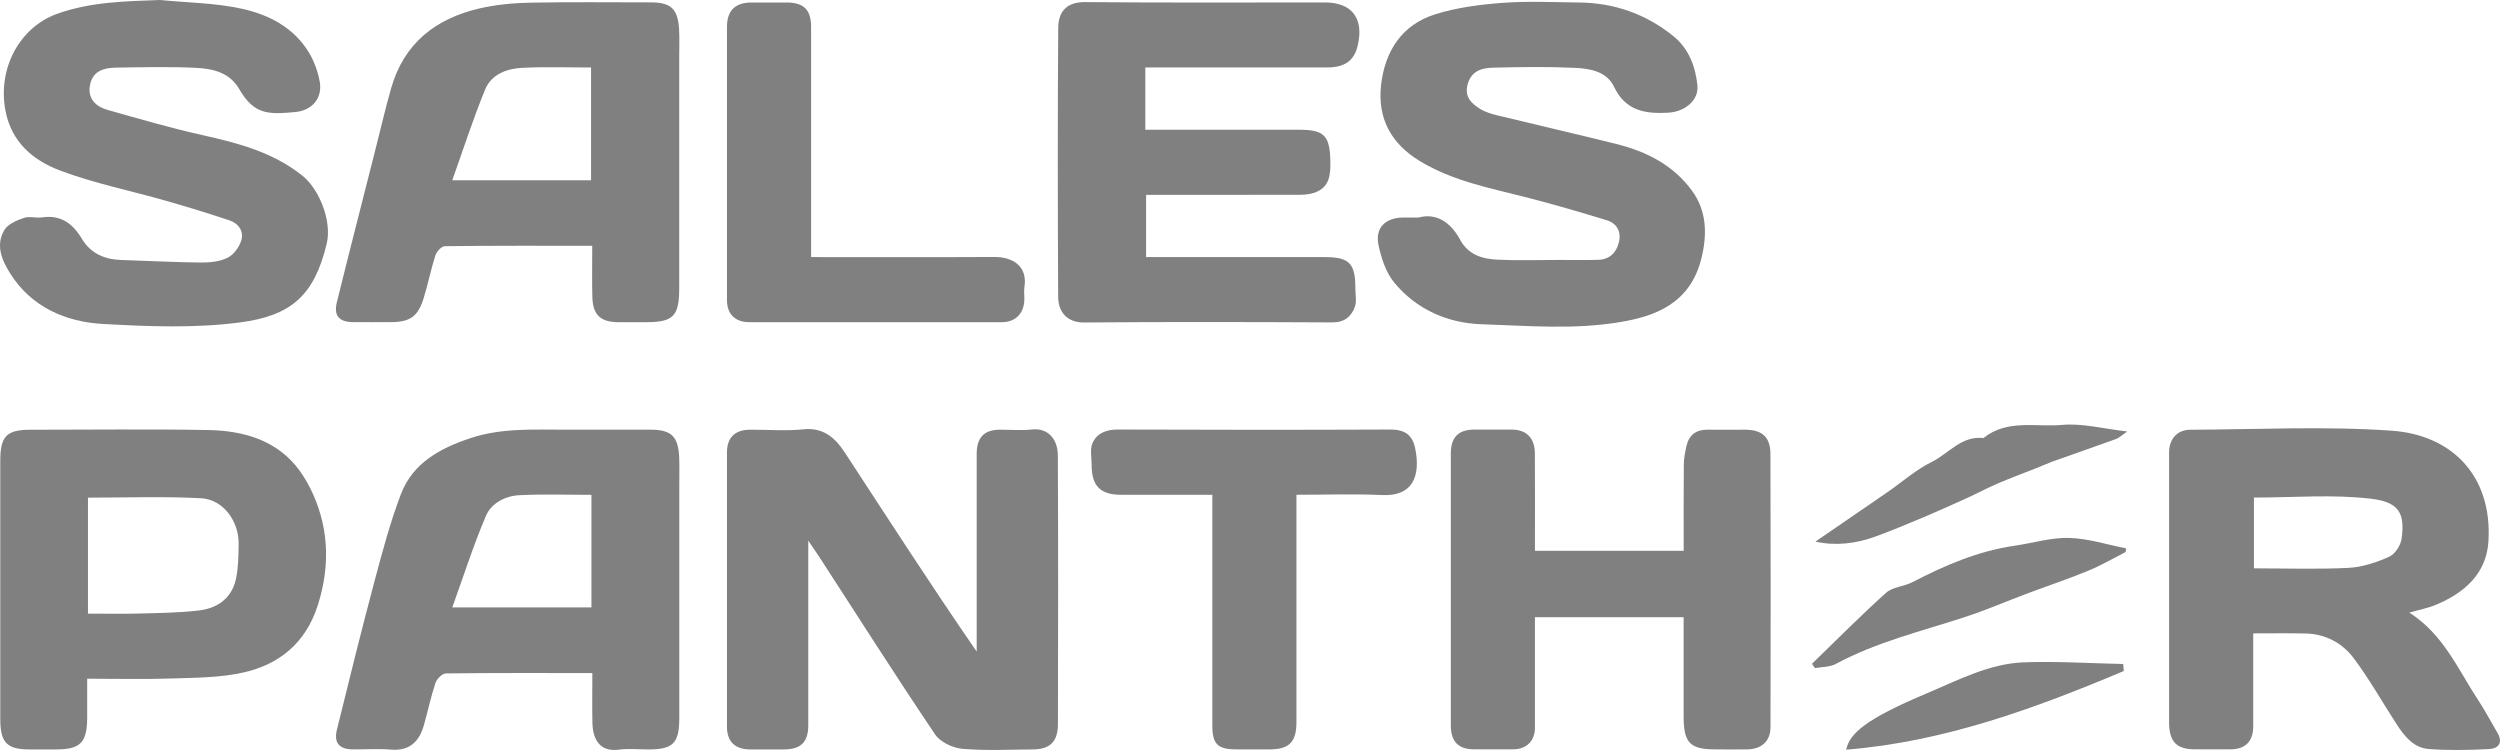 <svg width="80" height="24" viewBox="0 0 80 24" fill="none" xmlns="http://www.w3.org/2000/svg">
<path d="M25.865 17.303V18.225C25.865 19.884 25.865 21.545 25.865 23.203C25.865 23.749 25.63 23.98 25.084 23.982C24.725 23.982 24.366 23.982 24.006 23.982C23.52 23.98 23.263 23.732 23.263 23.256C23.263 20.33 23.263 17.403 23.263 14.477C23.263 14 23.52 13.752 24.006 13.75C24.576 13.749 25.149 13.796 25.711 13.738C26.348 13.673 26.727 14.011 27.029 14.473C28.415 16.592 29.785 18.721 31.254 20.849V20.406C31.254 18.444 31.254 16.483 31.254 14.522C31.254 13.998 31.493 13.752 31.997 13.75C32.342 13.75 32.689 13.781 33.028 13.743C33.515 13.689 33.847 14.029 33.851 14.569C33.865 17.436 33.861 20.301 33.854 23.167C33.854 23.741 33.596 23.98 33.037 23.982C32.29 23.986 31.538 24.027 30.796 23.962C30.487 23.935 30.087 23.747 29.922 23.5C28.663 21.632 27.454 19.728 26.228 17.838C26.136 17.697 26.039 17.557 25.867 17.303H25.865Z" fill="#808080"/>
<path d="M77.1 19.605C78.198 20.302 78.661 21.436 79.313 22.421C79.532 22.753 79.715 23.108 79.918 23.45C80.112 23.778 79.939 23.957 79.643 23.971C79.002 24.002 78.354 24.017 77.714 23.968C77.23 23.93 76.933 23.549 76.682 23.16C76.226 22.456 75.813 21.719 75.31 21.052C74.949 20.574 74.416 20.288 73.789 20.272C73.252 20.259 72.713 20.268 72.103 20.268C72.103 20.724 72.103 21.17 72.103 21.615C72.103 22.159 72.105 22.702 72.103 23.243C72.101 23.729 71.853 23.977 71.37 23.979C70.997 23.98 70.623 23.979 70.248 23.979C69.646 23.979 69.411 23.736 69.411 23.108C69.411 20.438 69.411 17.769 69.411 15.1C69.411 14.888 69.411 14.678 69.411 14.466C69.415 14.047 69.67 13.754 70.086 13.752C72.239 13.743 74.401 13.631 76.544 13.783C78.454 13.919 79.758 15.221 79.63 17.323C79.568 18.356 78.86 18.973 77.953 19.352C77.698 19.459 77.422 19.509 77.1 19.603V19.605ZM72.126 18.187C73.16 18.187 74.161 18.222 75.157 18.171C75.596 18.149 76.044 17.997 76.45 17.818C76.635 17.736 76.818 17.461 76.849 17.251C76.975 16.387 76.732 16.063 75.874 15.96C74.647 15.813 73.392 15.922 72.126 15.922V18.187Z" fill="#808080"/>
<path d="M18.952 7.865C17.341 7.865 15.787 7.859 14.234 7.878C14.13 7.878 13.974 8.048 13.934 8.169C13.789 8.616 13.699 9.08 13.561 9.529C13.376 10.132 13.123 10.308 12.498 10.308C12.094 10.308 11.69 10.312 11.286 10.308C10.853 10.302 10.673 10.101 10.779 9.674C11.173 8.073 11.586 6.478 11.99 4.879C12.164 4.194 12.322 3.504 12.516 2.825C12.927 1.378 13.949 0.592 15.349 0.268C15.876 0.147 16.427 0.096 16.969 0.085C18.255 0.06 19.541 0.076 20.828 0.076C21.469 0.076 21.694 0.284 21.731 0.94C21.747 1.24 21.735 1.543 21.735 1.845C21.735 4.305 21.735 6.762 21.735 9.221C21.735 10.116 21.546 10.31 20.679 10.31C20.379 10.31 20.081 10.31 19.781 10.31C19.216 10.306 18.97 10.076 18.955 9.504C18.941 8.979 18.952 8.452 18.952 7.865ZM18.914 2.16C18.16 2.16 17.441 2.135 16.725 2.17C16.227 2.193 15.73 2.369 15.527 2.859C15.141 3.796 14.83 4.765 14.473 5.768H18.914V2.16Z" fill="#808080"/>
<path d="M18.952 21.538C17.348 21.538 15.809 21.53 14.27 21.55C14.153 21.55 13.979 21.722 13.936 21.851C13.787 22.296 13.692 22.758 13.563 23.211C13.423 23.701 13.13 24.042 12.503 23.988C12.103 23.953 11.697 23.984 11.293 23.98C10.858 23.977 10.677 23.774 10.781 23.35C11.174 21.749 11.571 20.15 11.995 18.558C12.241 17.637 12.489 16.709 12.826 15.82C13.209 14.813 14.085 14.343 15.05 14.022C16.055 13.685 17.097 13.752 18.131 13.75C19.029 13.75 19.925 13.75 20.823 13.75C21.485 13.75 21.708 13.968 21.735 14.65C21.746 14.951 21.737 15.254 21.737 15.556C21.737 18.03 21.737 20.503 21.737 22.975C21.737 23.783 21.541 23.982 20.747 23.982C20.433 23.982 20.115 23.948 19.806 23.989C19.16 24.076 18.966 23.611 18.957 23.122C18.946 22.613 18.955 22.102 18.955 21.538H18.952ZM18.926 15.835C18.142 15.835 17.382 15.808 16.624 15.846C16.172 15.867 15.725 16.097 15.55 16.507C15.148 17.448 14.838 18.428 14.473 19.437H18.926V15.835Z" fill="#808080"/>
<path d="M5.119 0C6.001 0.087 6.901 0.092 7.761 0.284C8.606 0.473 9.402 0.882 9.883 1.677C10.054 1.959 10.174 2.293 10.232 2.617C10.321 3.12 10.011 3.535 9.441 3.586C8.596 3.664 8.132 3.676 7.66 2.858C7.348 2.314 6.809 2.198 6.272 2.171C5.421 2.13 4.568 2.151 3.715 2.164C3.35 2.17 2.99 2.253 2.889 2.68C2.781 3.135 3.045 3.403 3.438 3.515C4.449 3.803 5.46 4.096 6.484 4.325C7.621 4.578 8.727 4.868 9.668 5.614C10.228 6.059 10.627 7.088 10.454 7.802C10.052 9.468 9.309 10.105 7.671 10.319C6.207 10.509 4.74 10.447 3.286 10.366C2.12 10.301 1.014 9.837 0.334 8.763C0.068 8.345 -0.158 7.843 0.145 7.352C0.262 7.164 0.54 7.05 0.768 6.972C0.942 6.912 1.156 6.983 1.346 6.956C1.944 6.869 2.325 7.148 2.621 7.642C2.9 8.108 3.343 8.303 3.877 8.319C4.722 8.345 5.57 8.392 6.416 8.401C6.705 8.405 7.021 8.374 7.274 8.252C7.466 8.162 7.644 7.925 7.714 7.715C7.818 7.407 7.64 7.15 7.339 7.05C6.662 6.825 5.979 6.615 5.293 6.42C4.171 6.099 3.015 5.869 1.926 5.458C1.066 5.134 0.361 4.558 0.17 3.519C-0.074 2.17 0.634 0.871 1.828 0.442C2.893 0.06 3.999 0.04 5.119 0Z" fill="#808080"/>
<path d="M45.401 6.959C45.961 6.811 46.419 7.104 46.726 7.675C46.986 8.155 47.435 8.285 47.909 8.309C48.566 8.341 49.225 8.318 49.883 8.318C50.305 8.318 50.725 8.327 51.147 8.314C51.504 8.303 51.723 8.086 51.804 7.756C51.887 7.419 51.745 7.15 51.418 7.048C50.583 6.793 49.744 6.547 48.899 6.329C47.712 6.023 46.501 5.804 45.428 5.15C44.51 4.593 44.075 3.779 44.194 2.724C44.314 1.646 44.855 0.797 45.912 0.462C46.602 0.243 47.344 0.147 48.069 0.092C48.888 0.031 49.714 0.071 50.536 0.08C51.659 0.092 52.672 0.449 53.546 1.155C54.038 1.552 54.259 2.128 54.318 2.745C54.361 3.198 53.928 3.575 53.388 3.606C52.664 3.647 52.021 3.558 51.651 2.78C51.409 2.273 50.863 2.191 50.373 2.17C49.507 2.131 48.638 2.144 47.771 2.166C47.412 2.175 47.078 2.269 46.963 2.706C46.857 3.104 47.087 3.31 47.36 3.482C47.529 3.589 47.735 3.647 47.933 3.696C49.197 4.004 50.465 4.294 51.727 4.609C52.686 4.848 53.546 5.282 54.146 6.105C54.618 6.753 54.632 7.494 54.449 8.251C54.09 9.741 52.919 10.123 51.869 10.302C50.386 10.558 48.884 10.424 47.397 10.375C46.325 10.339 45.322 9.902 44.612 9.038C44.348 8.716 44.199 8.258 44.111 7.838C43.998 7.293 44.332 6.968 44.892 6.961C45.027 6.961 45.162 6.961 45.404 6.961L45.401 6.959Z" fill="#808080"/>
<path d="M36.65 2.16V4.152C36.817 4.152 36.975 4.152 37.131 4.152C38.613 4.152 40.093 4.152 41.574 4.152C42.377 4.152 42.551 4.341 42.571 5.139C42.581 5.599 42.551 6.012 42.035 6.175C41.899 6.219 41.746 6.231 41.603 6.233C39.972 6.237 38.343 6.235 36.675 6.235V8.227H37.135C38.884 8.227 40.635 8.227 42.384 8.227C43.179 8.227 43.371 8.423 43.371 9.223C43.371 9.419 43.418 9.632 43.359 9.808C43.246 10.136 43.018 10.319 42.626 10.317C39.979 10.304 37.333 10.297 34.684 10.32C34.197 10.324 33.863 10.031 33.861 9.493C33.847 6.628 33.843 3.761 33.863 0.896C33.867 0.29 34.215 0.063 34.725 0.067C37.282 0.091 39.839 0.078 42.398 0.078C43.269 0.078 43.657 0.598 43.443 1.472C43.327 1.949 43.03 2.159 42.457 2.159C40.692 2.16 38.927 2.159 37.164 2.159C37.004 2.159 36.842 2.159 36.648 2.159L36.65 2.16Z" fill="#808080"/>
<path d="M2.79 21.719C2.79 22.162 2.792 22.566 2.79 22.968C2.785 23.765 2.573 23.98 1.797 23.982C1.513 23.982 1.23 23.982 0.946 23.982C0.221 23.982 0.01 23.765 0.009 23.015C0.009 22.081 0.009 21.146 0.009 20.212C0.009 18.388 0.009 16.565 0.009 14.741C0.009 13.959 0.212 13.752 0.969 13.752C2.867 13.752 4.765 13.727 6.664 13.761C7.809 13.783 8.892 14.091 9.6 15.078C9.932 15.541 10.176 16.112 10.309 16.67C10.524 17.573 10.453 18.488 10.162 19.39C9.779 20.572 8.942 21.259 7.8 21.517C7.06 21.686 6.277 21.686 5.512 21.711C4.62 21.742 3.728 21.719 2.79 21.719ZM2.812 19.636C3.394 19.636 3.945 19.647 4.494 19.632C5.116 19.616 5.741 19.607 6.358 19.536C6.956 19.468 7.418 19.147 7.552 18.519C7.628 18.16 7.631 17.782 7.637 17.41C7.646 16.675 7.141 15.982 6.435 15.944C5.24 15.88 4.036 15.925 2.815 15.925V19.634L2.812 19.636Z" fill="#808080"/>
<path d="M49.12 17.626H53.878C53.878 16.7 53.873 15.784 53.882 14.87C53.884 14.665 53.923 14.459 53.97 14.259C54.052 13.913 54.282 13.747 54.638 13.75C55.042 13.754 55.446 13.75 55.85 13.75C56.389 13.754 56.653 13.984 56.654 14.531C56.665 17.443 56.661 20.355 56.656 23.269C56.656 23.712 56.374 23.971 55.92 23.98C55.575 23.988 55.232 23.98 54.887 23.98C54.081 23.98 53.878 23.772 53.876 22.937C53.875 22.017 53.876 21.096 53.876 20.176V19.75H49.118C49.118 20.015 49.118 20.293 49.118 20.572C49.118 21.478 49.12 22.383 49.118 23.289C49.116 23.712 48.85 23.973 48.428 23.979C48.01 23.982 47.59 23.98 47.171 23.979C46.665 23.977 46.426 23.73 46.426 23.209C46.426 20.311 46.426 17.414 46.426 14.517C46.426 13.995 46.665 13.749 47.171 13.747C47.575 13.747 47.979 13.745 48.383 13.747C48.843 13.749 49.112 14.017 49.116 14.496C49.123 15.521 49.118 16.547 49.118 17.622L49.12 17.626Z" fill="#808080"/>
<path d="M38.794 15.833C37.778 15.833 36.822 15.833 35.867 15.833C35.214 15.833 34.932 15.547 34.933 14.891C34.933 14.65 34.872 14.379 34.962 14.176C35.102 13.861 35.404 13.743 35.772 13.745C38.674 13.756 41.576 13.758 44.478 13.745C44.935 13.743 45.198 13.897 45.289 14.363C45.46 15.219 45.218 15.887 44.239 15.842C43.344 15.8 42.447 15.833 41.486 15.833V16.331C41.486 18.593 41.486 20.857 41.486 23.118C41.486 23.741 41.249 23.98 40.64 23.98C40.281 23.98 39.922 23.98 39.563 23.98C38.963 23.979 38.794 23.812 38.794 23.214C38.794 20.922 38.794 18.629 38.794 16.337C38.794 16.188 38.794 16.04 38.794 15.831V15.833Z" fill="#808080"/>
<path d="M25.955 8.227C27.957 8.227 29.886 8.234 31.816 8.223C32.412 8.22 32.886 8.519 32.782 9.181C32.759 9.328 32.788 9.484 32.777 9.634C32.75 10.053 32.477 10.31 32.06 10.31C29.367 10.31 26.673 10.31 23.98 10.31C23.525 10.31 23.263 10.051 23.263 9.603C23.261 6.691 23.261 3.778 23.263 0.866C23.263 0.335 23.527 0.08 24.05 0.08C24.423 0.08 24.798 0.08 25.172 0.08C25.72 0.08 25.955 0.313 25.955 0.858C25.955 3.137 25.955 5.417 25.955 7.695V8.229V8.227Z" fill="#808080"/>
<path d="M68.019 17.666C67.617 17.87 67.224 18.1 66.807 18.27C66.155 18.538 65.484 18.761 64.825 19.009C64.184 19.25 63.553 19.524 62.903 19.737C61.503 20.197 60.061 20.536 58.746 21.246C58.554 21.349 58.303 21.338 58.078 21.38C58.046 21.333 58.014 21.288 57.983 21.241C58.77 20.48 59.54 19.701 60.353 18.97C60.565 18.779 60.925 18.77 61.194 18.631C62.237 18.089 63.306 17.63 64.48 17.461C65.058 17.378 65.636 17.197 66.211 17.213C66.822 17.231 67.429 17.428 68.037 17.548L68.021 17.664L68.019 17.666Z" fill="#808080"/>
<path d="M58.094 17.331C58.865 16.802 59.63 16.28 60.393 15.753C60.864 15.429 61.302 15.036 61.808 14.786C62.354 14.517 62.767 13.935 63.471 14.018C64.227 13.405 65.146 13.674 65.988 13.597C66.626 13.537 67.287 13.718 68.072 13.807C67.877 13.942 67.808 14.013 67.725 14.044C67.044 14.29 66.358 14.527 65.678 14.77C65.513 14.83 65.355 14.904 65.191 14.969C64.775 15.134 64.354 15.29 63.941 15.465C63.622 15.601 63.315 15.768 62.999 15.911C62.516 16.132 62.031 16.351 61.541 16.557C61.045 16.767 60.546 16.972 60.041 17.16C59.393 17.401 58.732 17.474 58.093 17.331H58.094Z" fill="#808080"/>
<path d="M67.962 21.472C65.109 22.675 62.214 23.734 59.078 23.991C59.181 23.471 59.712 23.004 61.655 22.188C62.647 21.771 63.647 21.237 64.755 21.195C65.814 21.155 66.879 21.226 67.942 21.248C67.949 21.324 67.955 21.398 67.962 21.474V21.472Z" fill="#808080"/>
</svg>
